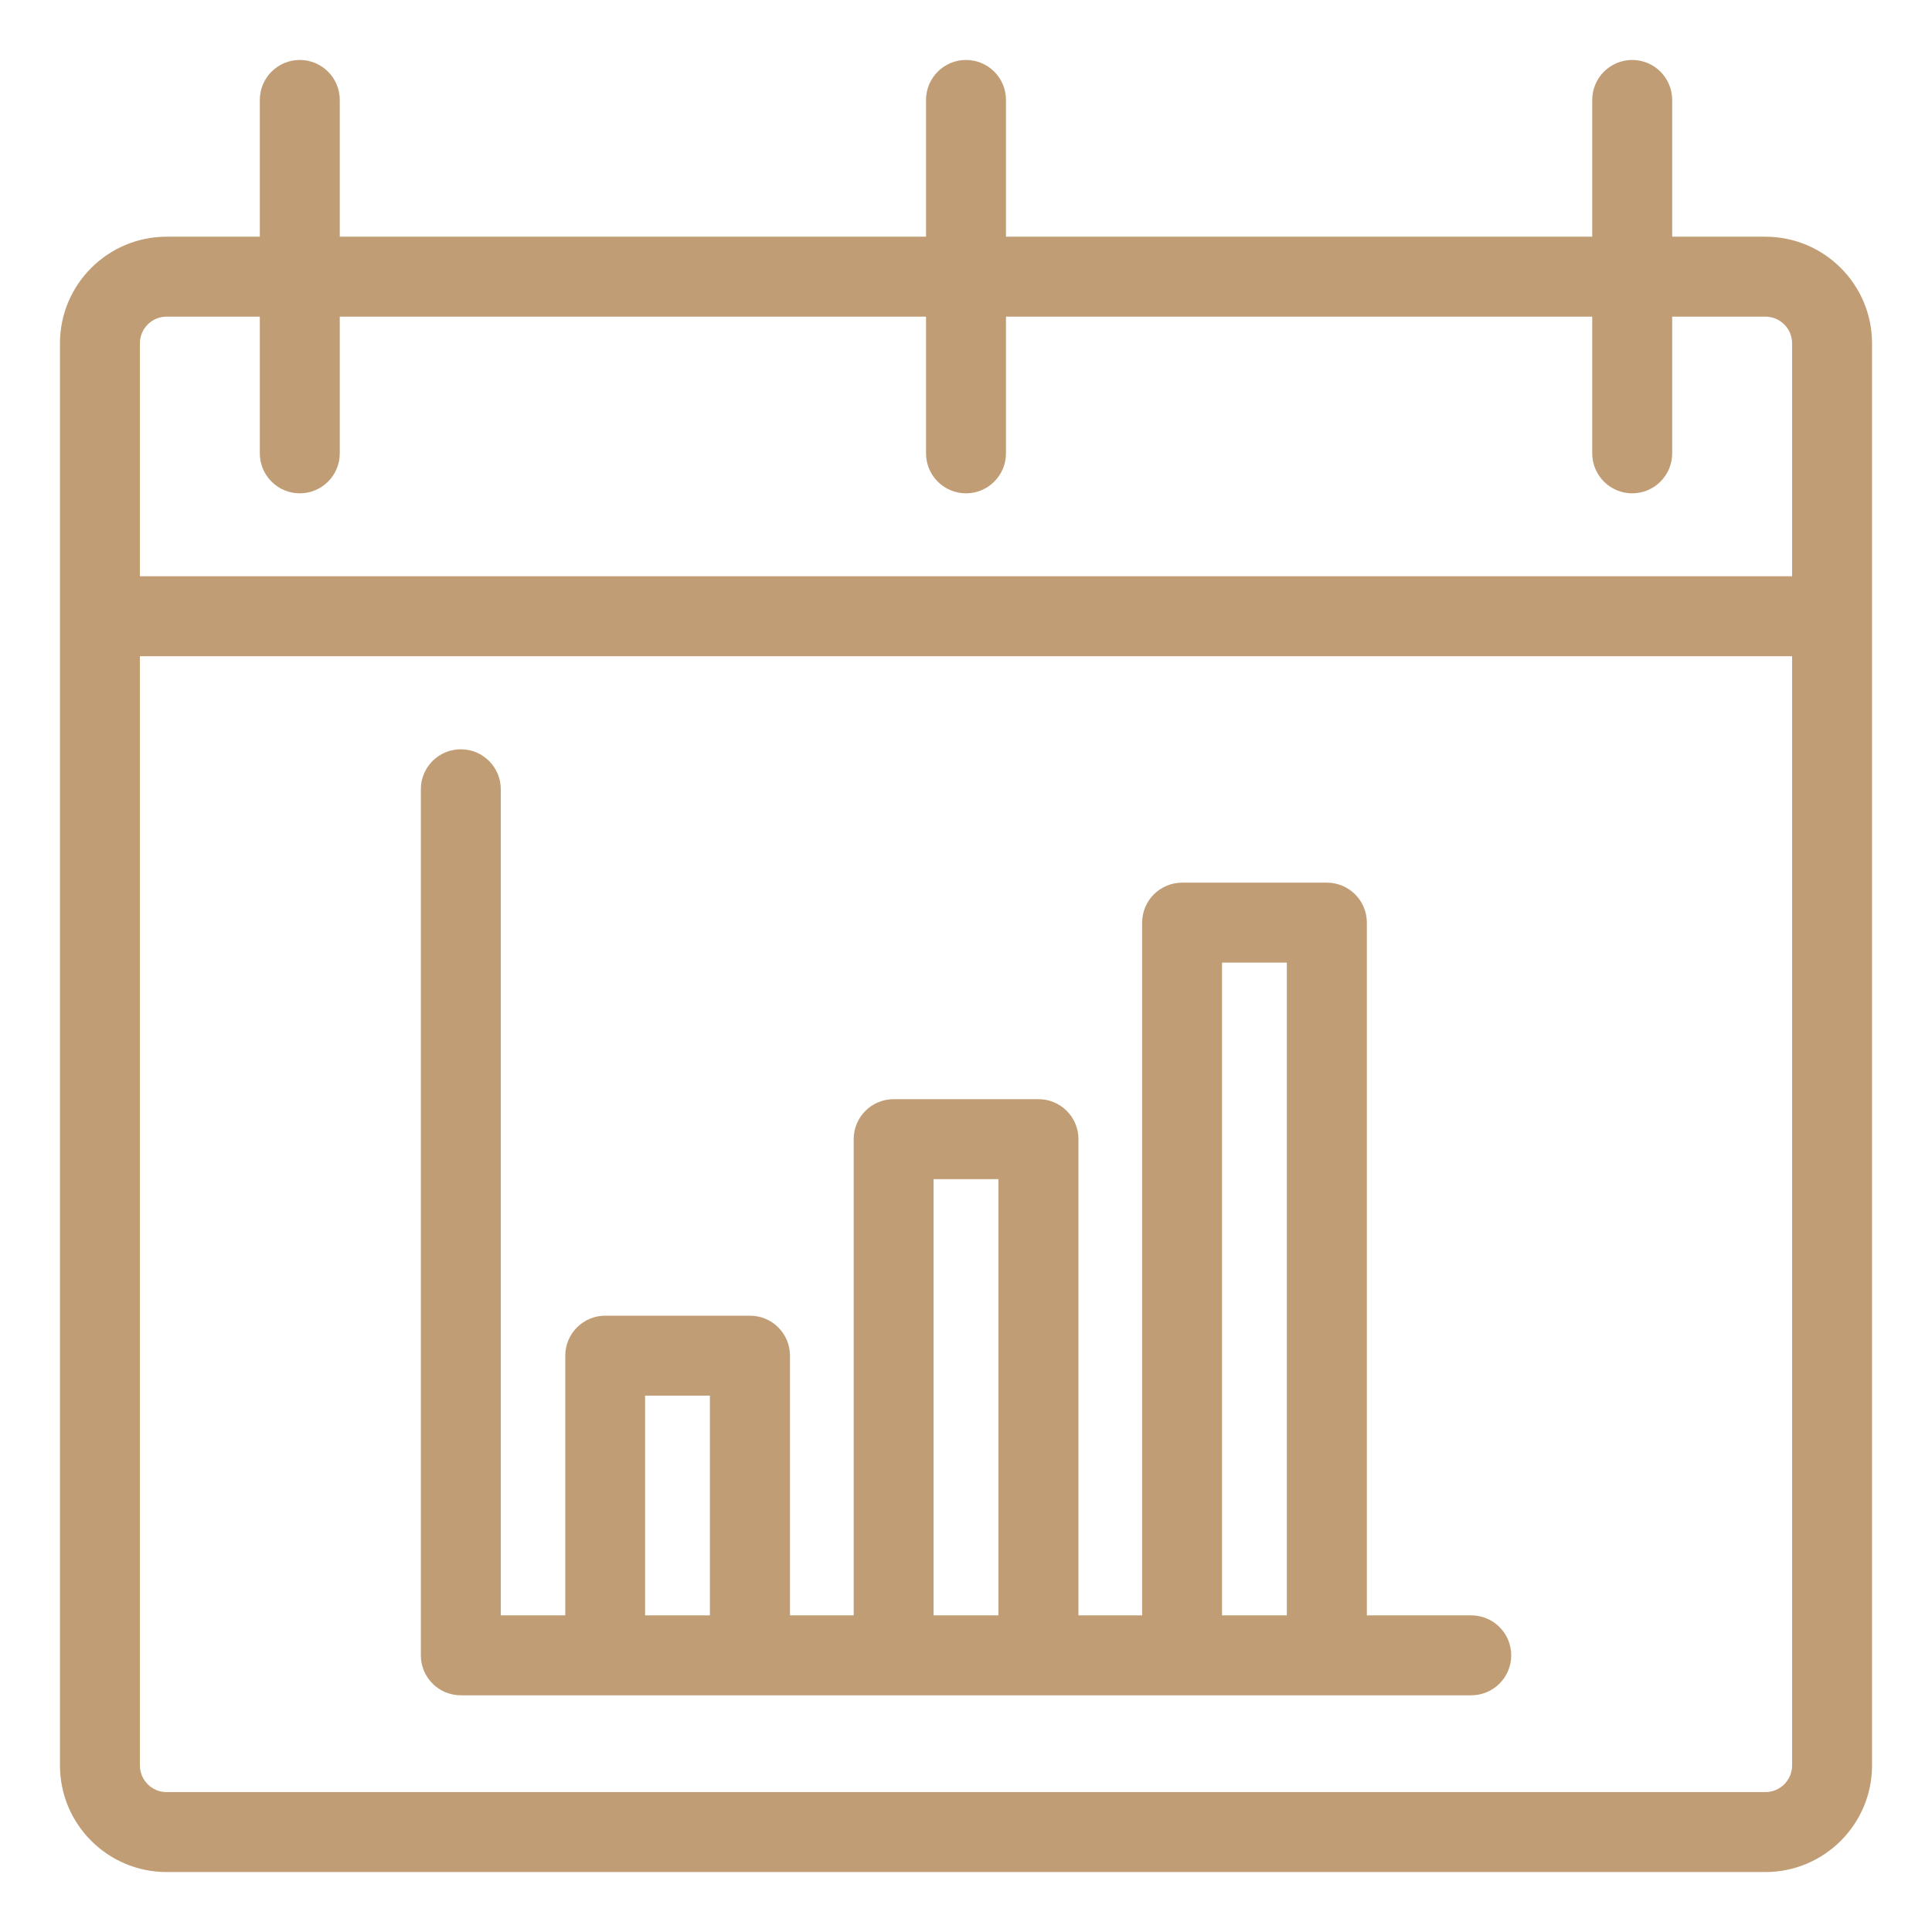 <?xml version="1.0" encoding="UTF-8"?> <svg xmlns="http://www.w3.org/2000/svg" width="29" height="29" viewBox="0 0 29 29" fill="none"> <path d="M26.5 3.653H25V1.5C25 1.224 24.776 1 24.5 1C24.224 1 24 1.224 24 1.5V3.653H15V1.5C15 1.224 14.776 1 14.5 1C14.224 1 14 1.224 14 1.5V3.653H5V1.5C5 1.224 4.776 1 4.5 1C4.224 1 4 1.224 4 1.5V3.653H2.5C1.673 3.653 1 4.326 1 5.153V26.5C1 27.327 1.673 28 2.5 28H26.5C27.327 28 28 27.327 28 26.5V5.153C28 4.326 27.327 3.653 26.5 3.653ZM27 26.5C27 26.775 26.776 27 26.5 27H2.5C2.224 27 2 26.775 2 26.5V9.75H27V26.5ZM27 8.75H2V5.153C2 4.878 2.224 4.653 2.5 4.653H4V6.805C4 7.081 4.224 7.305 4.5 7.305C4.776 7.305 5 7.081 5 6.805V4.653H14V6.805C14 7.081 14.224 7.305 14.5 7.305C14.776 7.305 15 7.081 15 6.805V4.653H24V6.805C24 7.081 24.224 7.305 24.5 7.305C24.776 7.305 25 7.081 25 6.805V4.653H26.5C26.776 4.653 27 4.878 27 5.153V8.75Z" fill="#C09D75" stroke="#C09D75" stroke-width="0.2"></path> <path d="M6.917 25.347H22.084C22.36 25.347 22.584 25.123 22.584 24.847C22.584 24.571 22.36 24.347 22.084 24.347H20.417V13.849C20.417 13.573 20.193 13.349 19.917 13.349H17.744C17.468 13.349 17.244 13.573 17.244 13.849V24.347H16.088V17.099C16.088 16.823 15.864 16.599 15.588 16.599H13.414C13.138 16.599 12.914 16.823 12.914 17.099V24.347H11.758V20.349C11.758 20.073 11.534 19.849 11.258 19.849H9.085C8.809 19.849 8.585 20.073 8.585 20.349V24.347H7.417V11.847C7.417 11.571 7.193 11.347 6.917 11.347C6.641 11.347 6.417 11.571 6.417 11.847V24.847C6.417 25.123 6.64 25.347 6.917 25.347ZM18.243 14.349H19.416V24.347H18.243V14.349ZM13.913 17.599H15.087V24.347H13.913V17.599ZM9.583 20.849H10.756V24.347H9.583V20.849Z" fill="#C09D75" stroke="#C09D75" stroke-width="0.2"></path> </svg> 